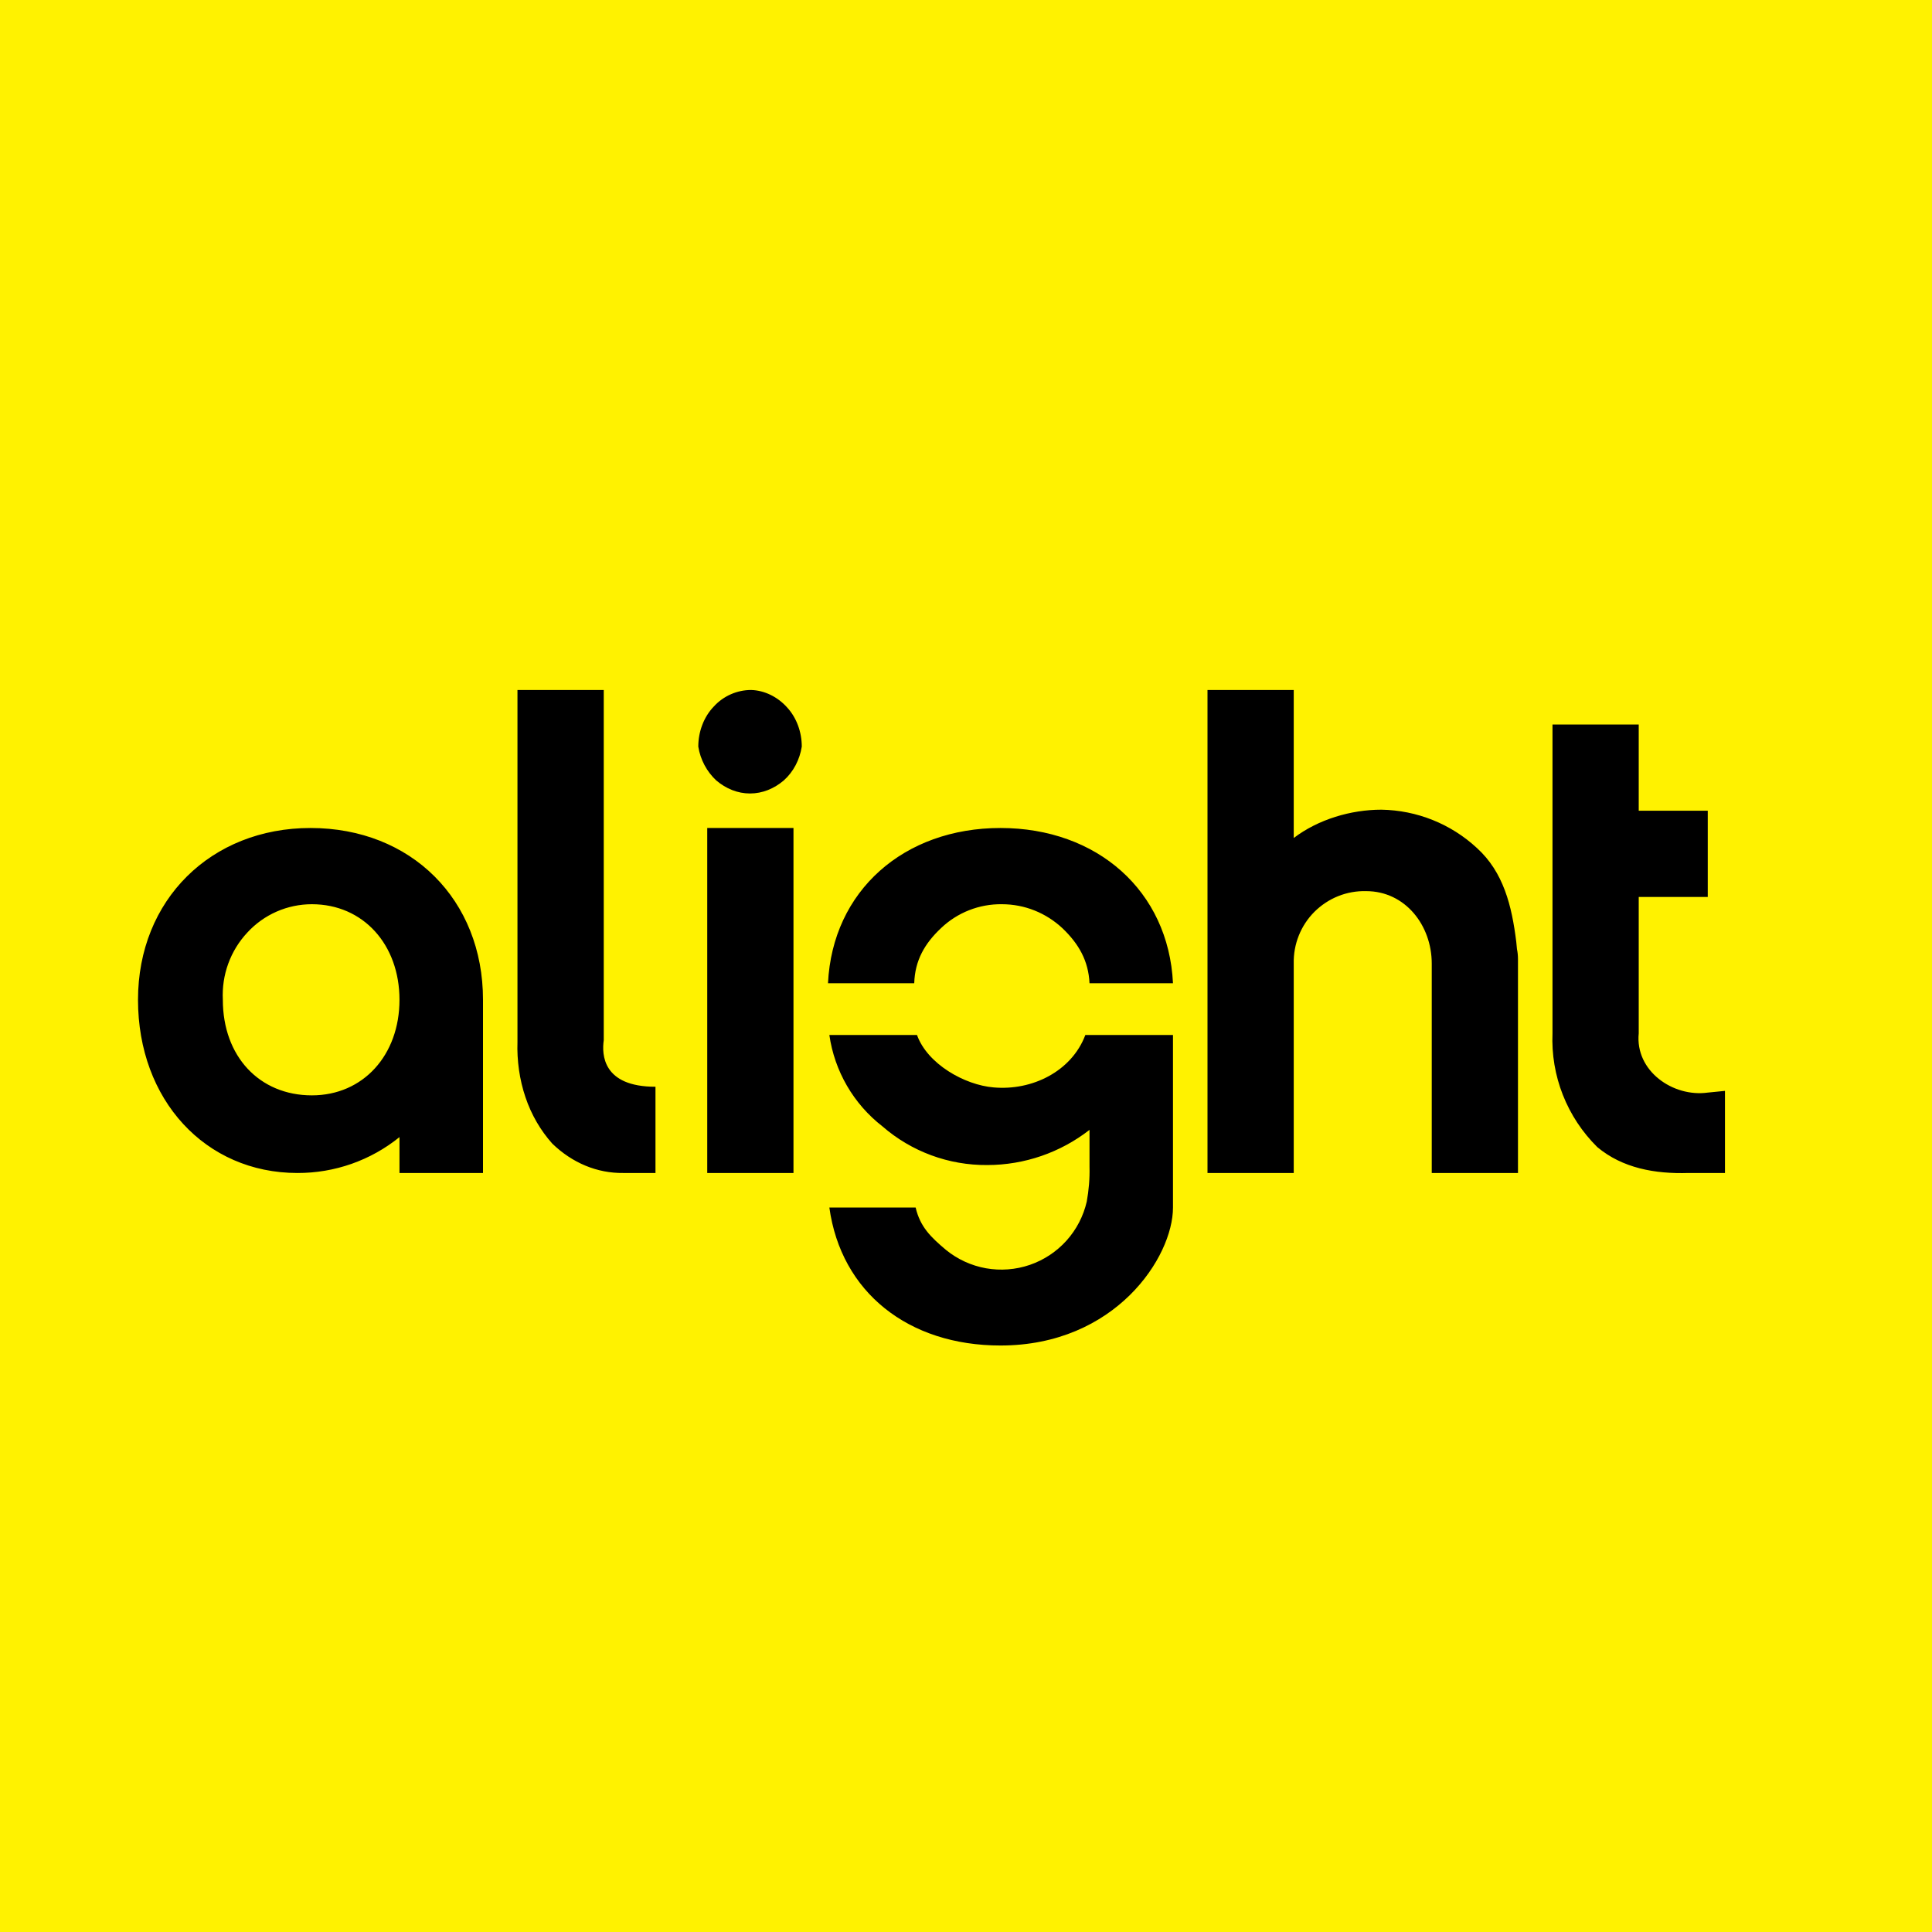 <svg width="44" height="44" viewBox="0 0 44 44" fill="none" xmlns="http://www.w3.org/2000/svg">
<rect x="0" y="0" width="44" height="44" fill="#808080" stroke="none"/>
<g clip-path="url(#clip0_9294_938)">
<path d="M0 -0H44V44H0V-0Z" fill="#FFF200"/>
<path d="M13.75 23.689V15.714H11.785V23.728C11.77 24.153 11.833 24.593 11.966 24.985C12.1 25.386 12.312 25.748 12.579 26.046C13.035 26.486 13.6 26.722 14.198 26.714H14.928V24.75C13.726 24.75 13.703 24.019 13.75 23.689ZM5.075 22.77C5.075 24.058 5.908 24.946 7.103 24.946C8.273 24.946 9.098 24.027 9.098 22.77C9.098 21.513 8.273 20.593 7.103 20.593C6.826 20.593 6.553 20.65 6.3 20.761C6.047 20.872 5.82 21.034 5.633 21.238C5.442 21.442 5.294 21.683 5.198 21.947C5.102 22.21 5.061 22.49 5.075 22.77ZM3.143 22.77C3.143 20.491 4.808 18.857 7.071 18.857C9.365 18.857 11 20.491 11 22.77V26.714H9.098V25.897C8.44 26.429 7.619 26.717 6.773 26.714C4.675 26.714 3.143 25.048 3.143 22.77ZM17.105 15.714C16.79 15.714 16.476 15.848 16.256 16.091C16.028 16.327 15.903 16.665 15.903 17.003C15.95 17.301 16.099 17.576 16.311 17.773C16.531 17.961 16.798 18.071 17.081 18.071C17.364 18.071 17.631 17.961 17.851 17.773C18.071 17.576 18.213 17.301 18.26 17.003C18.26 16.673 18.142 16.343 17.922 16.107C17.71 15.871 17.411 15.722 17.105 15.714ZM18.071 26.714H16.107V18.857H18.071V26.714ZM22.785 18.857C20.585 18.857 18.959 20.287 18.857 22.393H20.821C20.837 21.874 21.057 21.489 21.434 21.135C21.806 20.781 22.303 20.586 22.817 20.593C23.335 20.593 23.823 20.79 24.2 21.143C24.569 21.497 24.789 21.882 24.813 22.393H26.714C26.612 20.287 24.985 18.857 22.785 18.857ZM22.628 24.765C23.5 24.844 24.404 24.404 24.718 23.571H26.714V27.5C26.714 28.631 25.402 30.643 22.785 30.643C20.688 30.643 19.155 29.433 18.888 27.5H20.853C20.955 27.94 21.198 28.175 21.544 28.466C21.807 28.68 22.12 28.824 22.454 28.884C22.788 28.943 23.132 28.917 23.453 28.807C23.773 28.697 24.061 28.507 24.288 28.255C24.515 28.003 24.674 27.697 24.75 27.366C24.797 27.107 24.82 26.84 24.813 26.573V25.732C24.148 26.25 23.33 26.532 22.487 26.533C21.607 26.541 20.758 26.227 20.098 25.653C19.44 25.143 19.006 24.396 18.888 23.571H20.884C21.12 24.231 21.968 24.71 22.628 24.765ZM31.46 18.44C30.768 18.44 30.022 18.66 29.464 19.085V15.714H27.5V26.714H29.464V21.945C29.459 21.727 29.498 21.51 29.579 21.307C29.66 21.104 29.781 20.92 29.935 20.766C30.09 20.612 30.274 20.49 30.476 20.409C30.679 20.328 30.896 20.289 31.114 20.295C32.002 20.295 32.607 21.073 32.607 21.945V26.714H34.571V21.843C34.571 21.764 34.563 21.685 34.548 21.615L34.532 21.45C34.43 20.625 34.241 19.863 33.636 19.313C33.043 18.763 32.268 18.453 31.46 18.44ZM37.321 23.532V20.428H38.893V18.464H37.321V16.5H35.357V23.532C35.337 24.011 35.417 24.49 35.593 24.936C35.769 25.383 36.037 25.788 36.378 26.125C36.952 26.604 37.69 26.738 38.453 26.714H39.285V24.844L38.893 24.883C38.099 24.993 37.235 24.388 37.321 23.532Z" fill="black"/>
</g>
<defs>
<clipPath id="clip0_9294_938">
<rect width="44" height="44" fill="white"/>
</clipPath>
</defs>
</svg>
